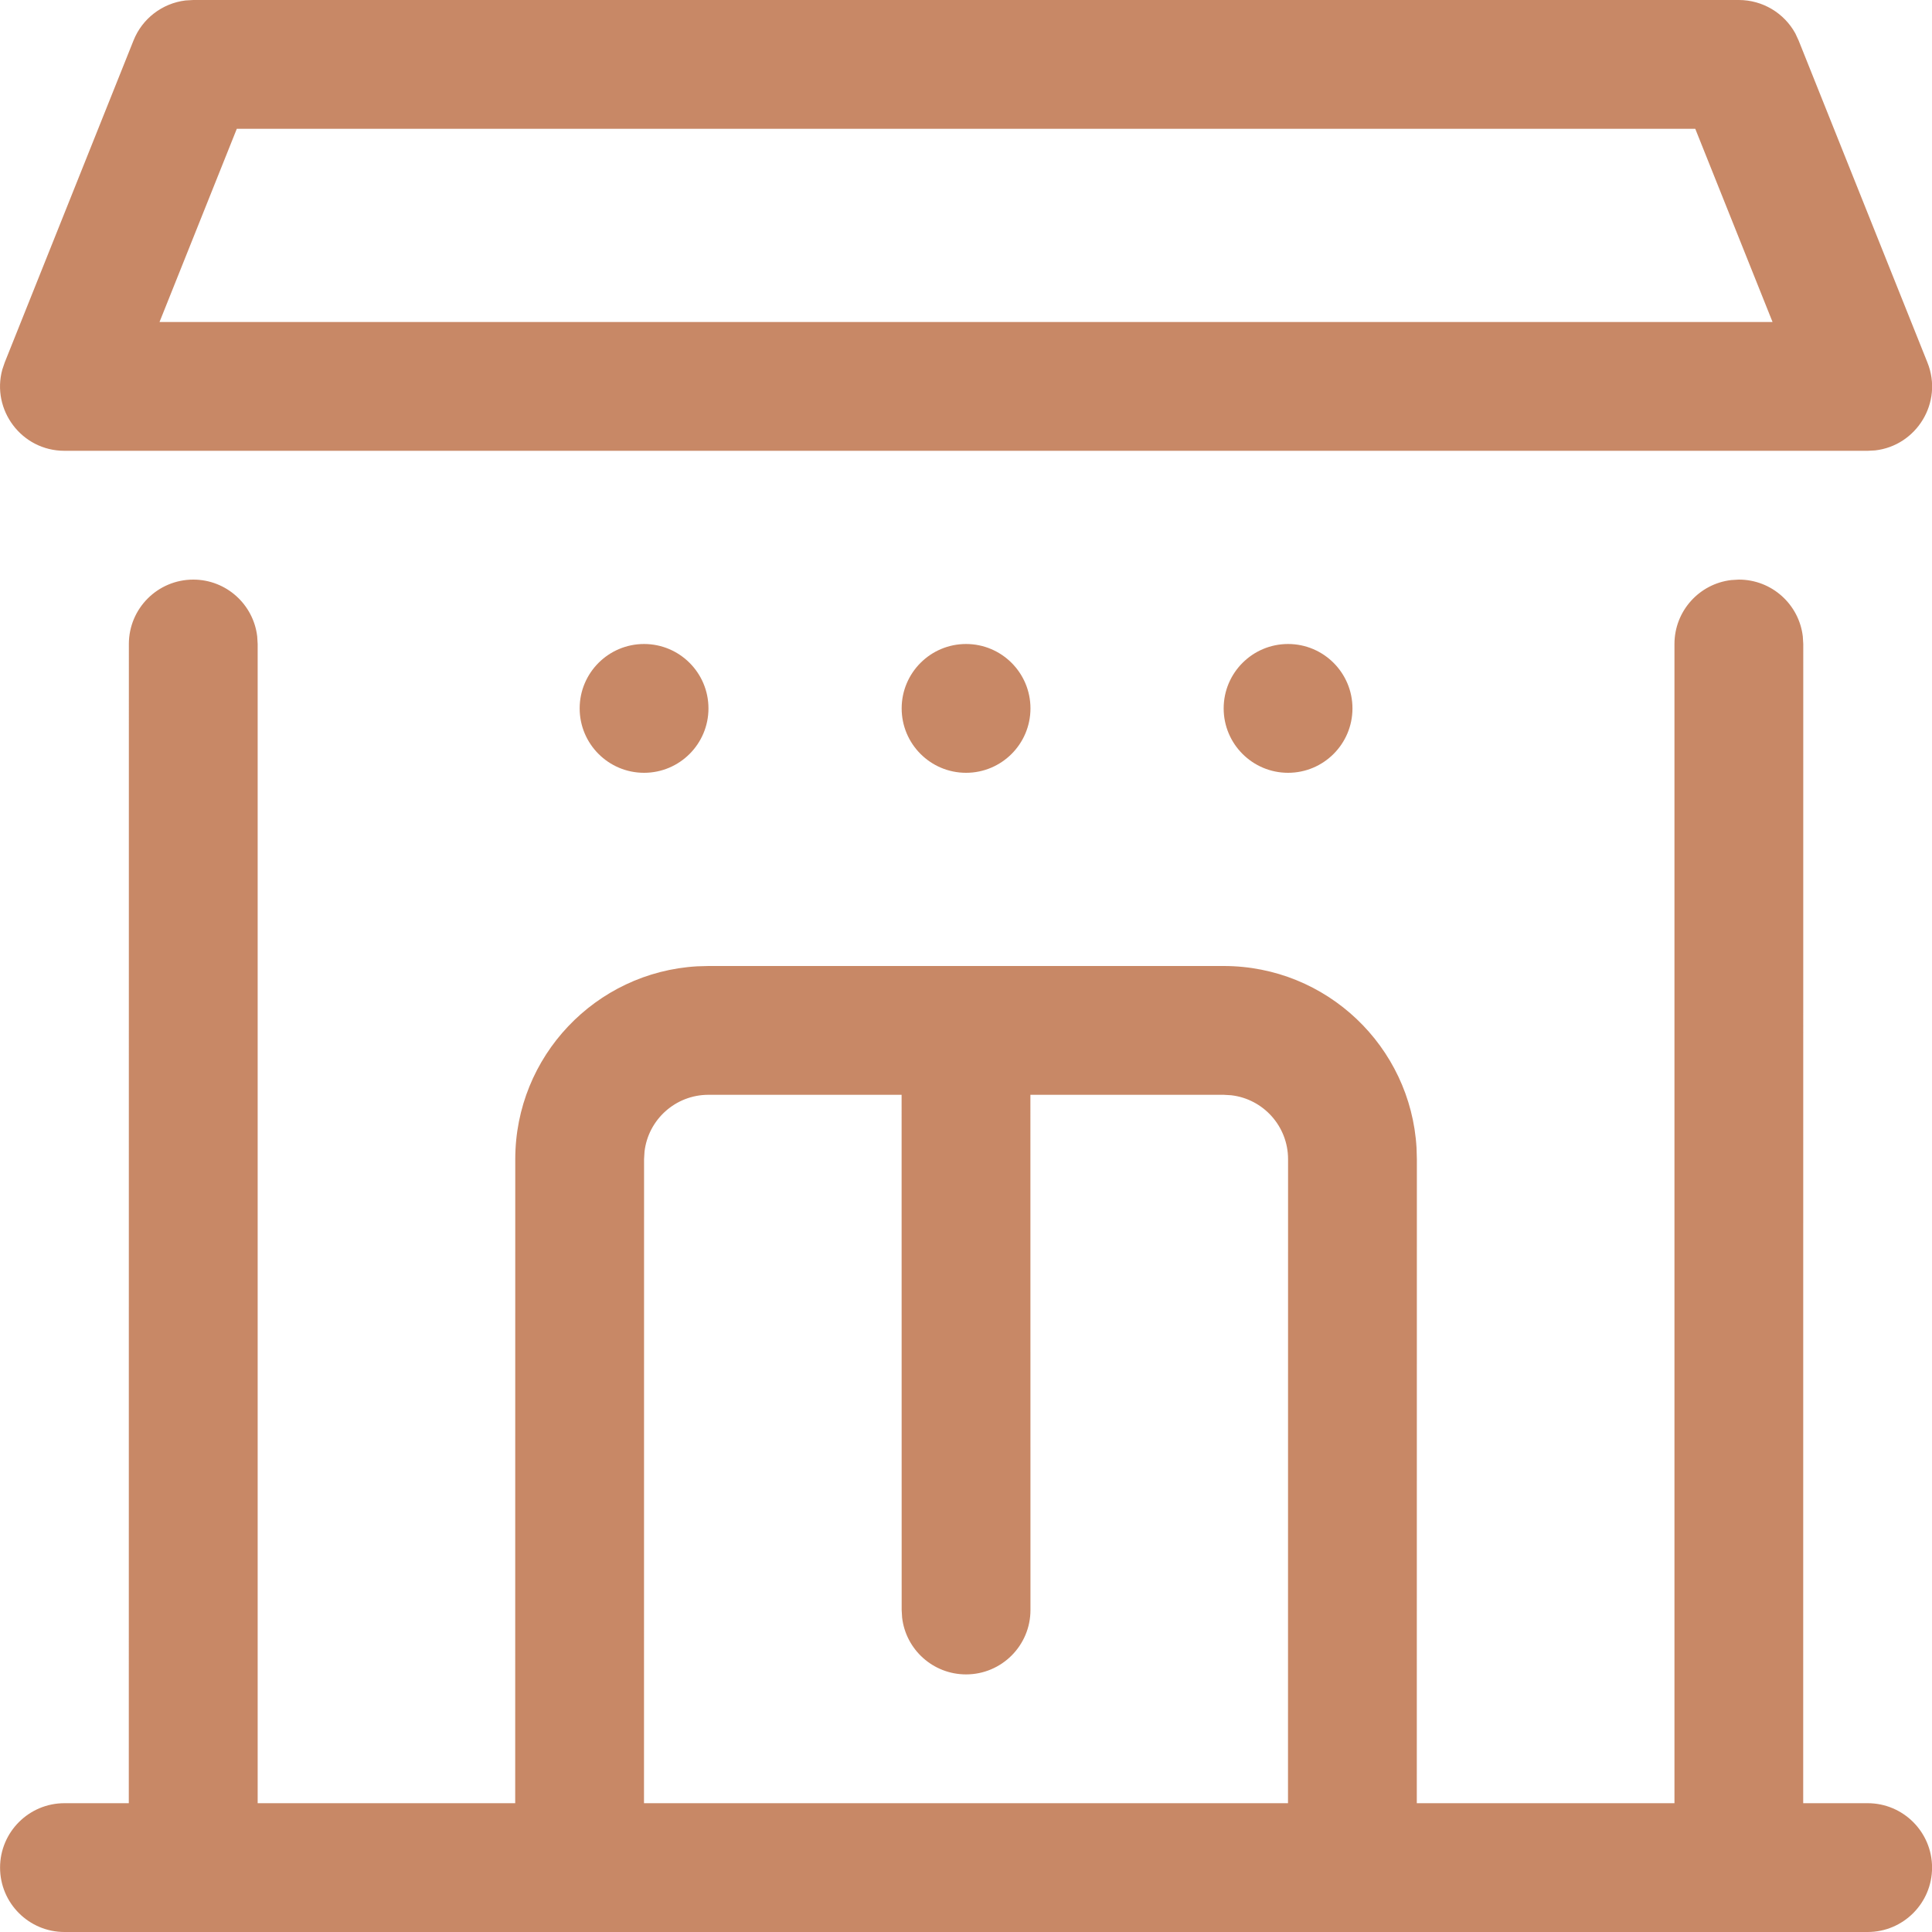 <?xml version="1.0" encoding="UTF-8"?>
<svg width="30px" height="30px" viewBox="0 0 30 30" version="1.1" xmlns="http://www.w3.org/2000/svg" xmlns:xlink="http://www.w3.org/1999/xlink">
    <title>DDD8D3E6-E9DE-4F34-B1AD-FC3E810BEE02</title>
    <g id="Page-1" stroke="none" stroke-width="1" fill="none" fill-rule="evenodd">
        <g id="Preces-atvērums" transform="translate(-715, -630)" fill="#C88866">
            <g id="Right-side" transform="translate(715, 247)">
                <g id="Availability" transform="translate(0, 290)">
                    <g id="Availability-2" transform="translate(0, 92)">
                        <path d="M27.001,10 C27.514,10 27.936,10.386 27.994,10.883 L28.001,11 L28,29 L29.001,29 C29.553,29 30.001,29.448 30.001,30 C30.001,30.552 29.553,31 29.001,31 L1.001,31 C0.449,31 0.001,30.552 0.001,30 C0.001,29.448 0.449,29 1.001,29 L2,29 L2.001,11 C2.001,10.448 2.449,10 3.001,10 C3.514,10 3.936,10.386 3.994,10.883 L4.001,11 L4.001,29 L8,29 L8.001,19 C8.001,17.402 9.25,16.096 10.825,16.005 L11.001,16 L19.001,16 C20.599,16 21.905,17.249 21.996,18.824 L22.001,19 L22,29 L26.001,29 L26.001,11 C26.001,10.487 26.387,10.064 26.884,10.007 L27.001,10 Z M19.001,18 L16,18 L16.001,26 C16.001,26.552 15.553,27 15.001,27 C14.488,27 14.065,26.614 14.008,26.117 L14.001,26 L14,18 L11.001,18 C10.488,18 10.065,18.386 10.008,18.883 L10.001,19 L10,29 L20,29 L20.001,19 C20.001,18.487 19.615,18.064 19.118,18.007 L19.001,18 Z M10.001,11 C10.553,11 11.001,11.448 11.001,12 C11.001,12.552 10.553,13 10.001,13 C9.449,13 9.001,12.552 9.001,12 C9.001,11.448 9.449,11 10.001,11 Z M15.001,11 C15.553,11 16.001,11.448 16.001,12 C16.001,12.552 15.553,13 15.001,13 C14.449,13 14.001,12.552 14.001,12 C14.001,11.448 14.449,11 15.001,11 Z M20.001,11 C20.553,11 21.001,11.448 21.001,12 C21.001,12.552 20.553,13 20.001,13 C19.449,13 19.001,12.552 19.001,12 C19.001,11.448 19.449,11 20.001,11 Z M27.001,1 C27.369,1 27.704,1.202 27.878,1.519 L27.929,1.629 L29.929,6.629 C30.178,7.249 29.76,7.921 29.117,7.994 L29.001,8 L1.001,8 C0.333,8 -0.136,7.363 0.036,6.738 L0.073,6.629 L2.073,1.629 C2.209,1.287 2.521,1.051 2.88,1.007 L3.001,1 L27.001,1 Z M26.324,3 L3.677,3 L2.477,6 L27.524,6 L26.324,3 Z" id="ic-availability-2"></path>
                    </g>
                </g>
            </g>
        </g>
    </g>
</svg>